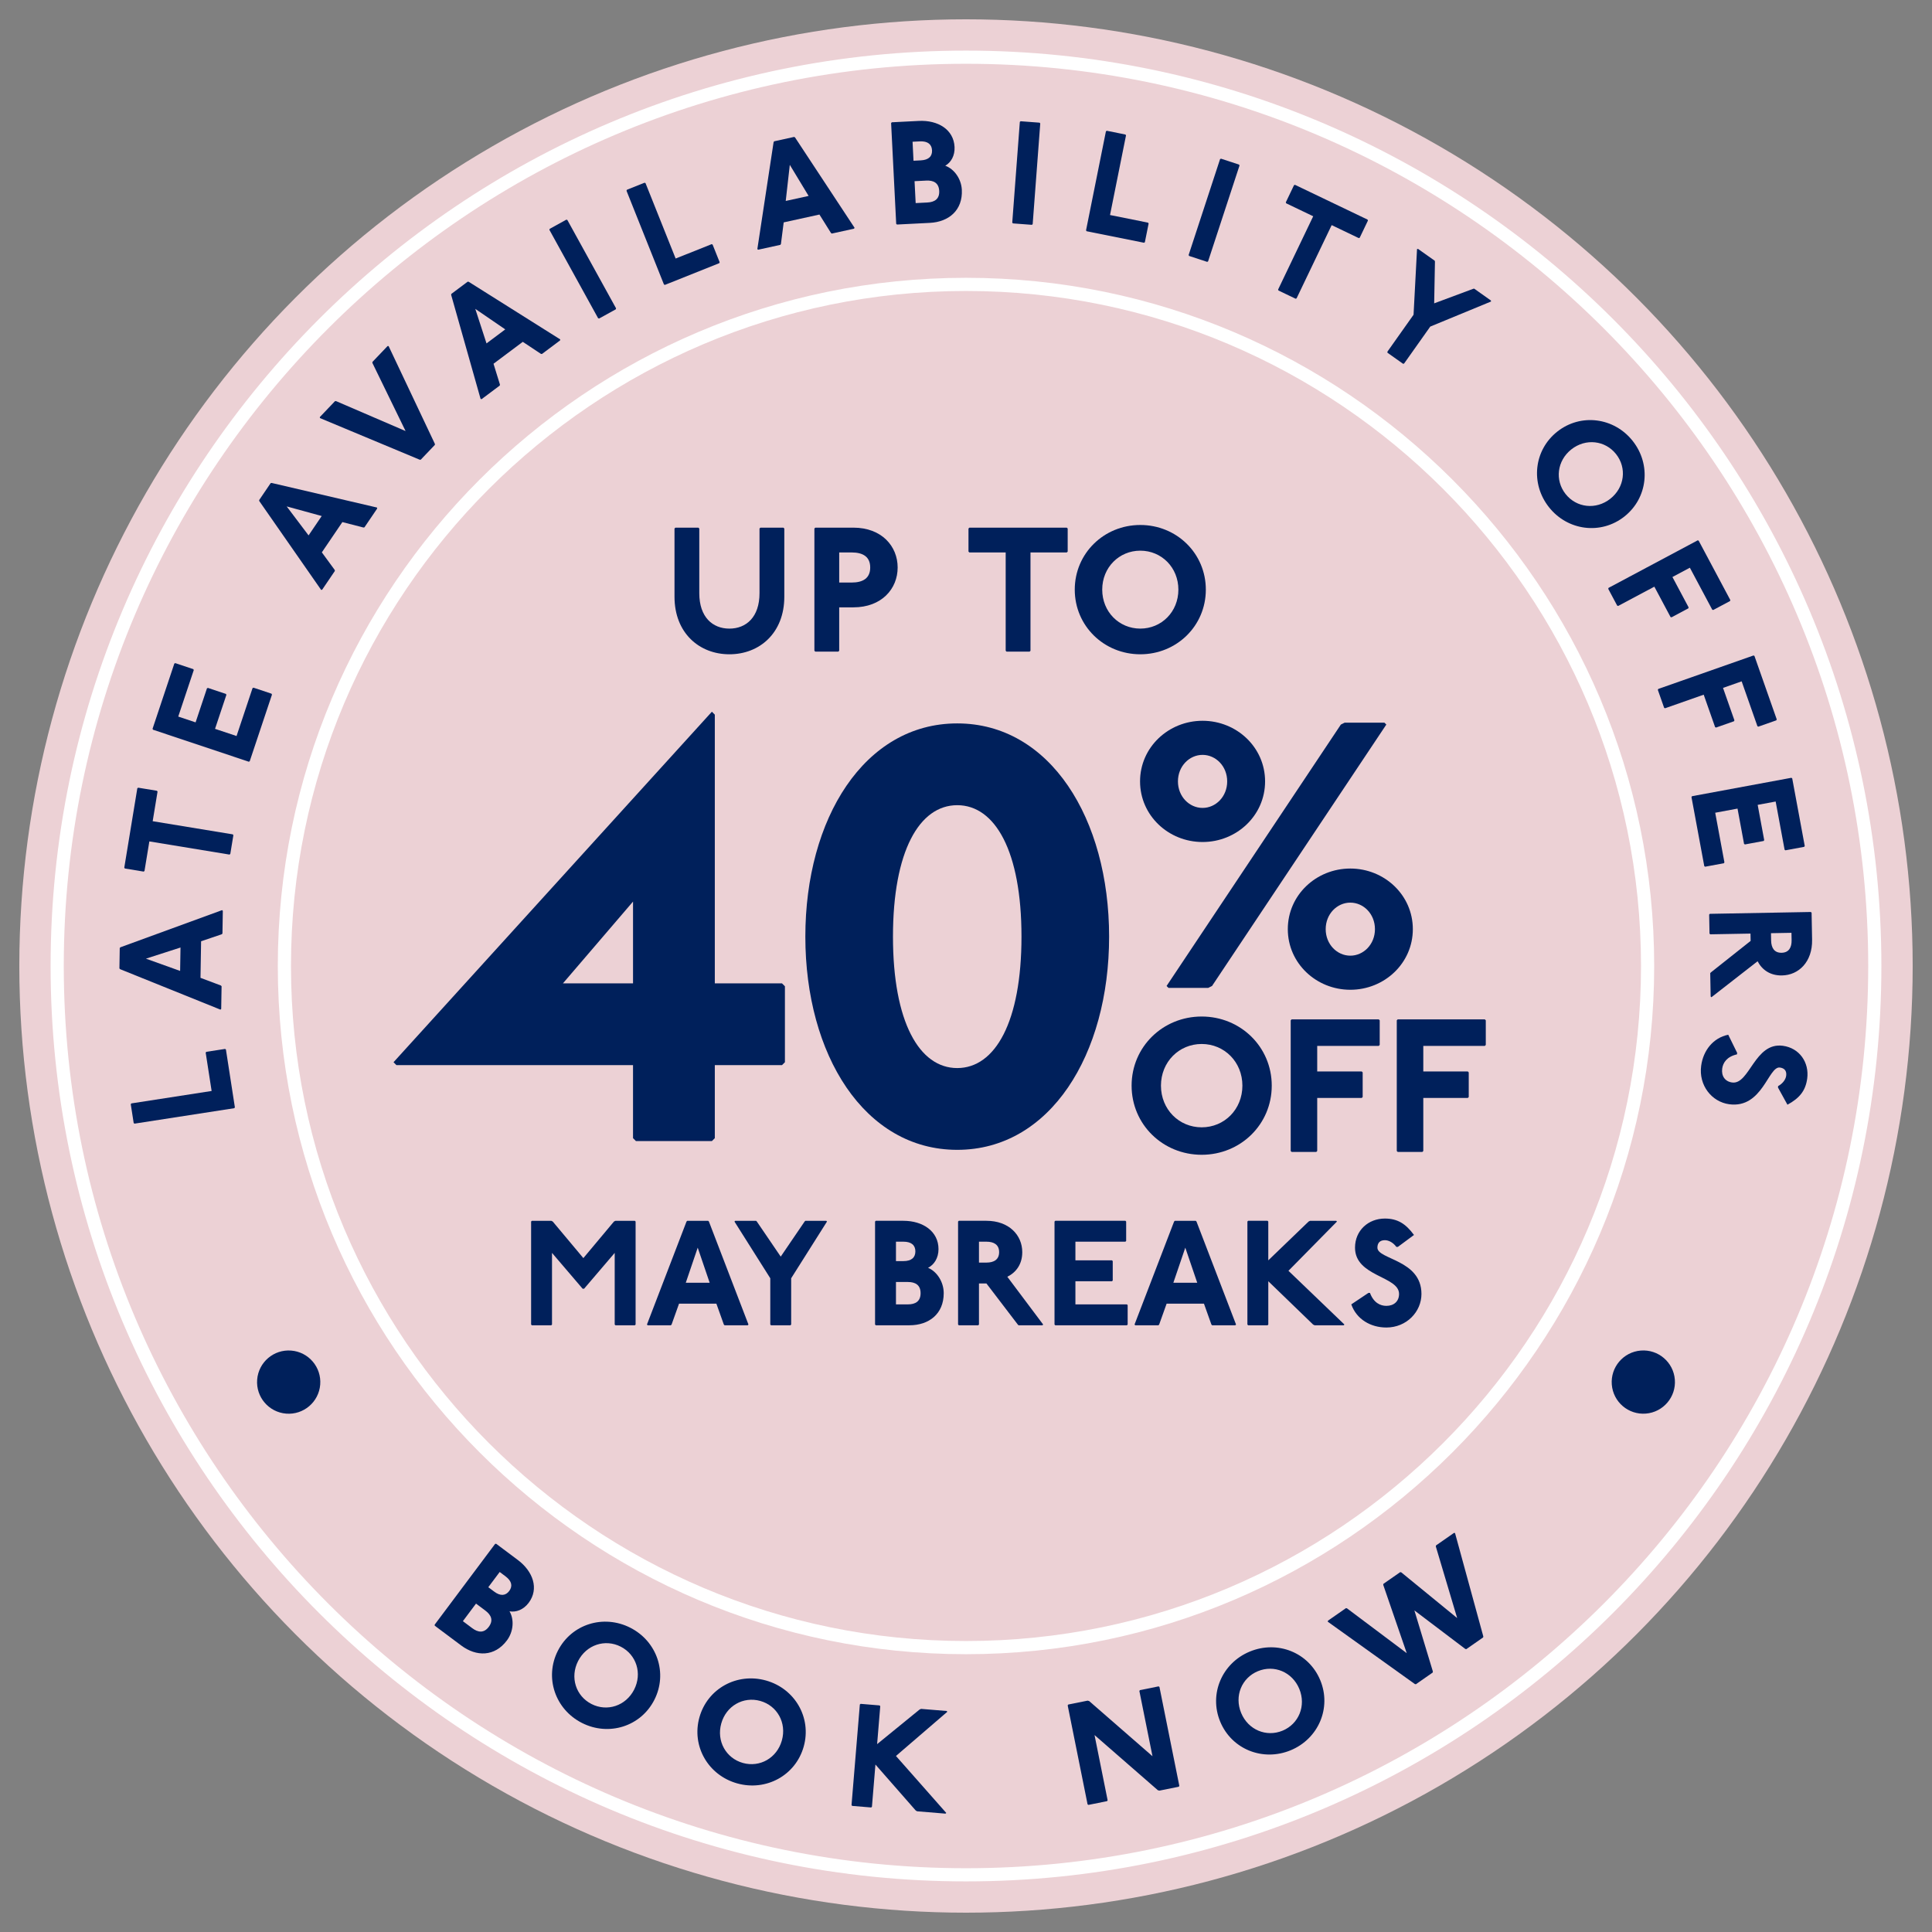 <?xml version="1.0" encoding="UTF-8"?>
<svg id="Layer_1" data-name="Layer 1" xmlns="http://www.w3.org/2000/svg" viewBox="0 0 220 220">
  <rect x="0" y="0" width="220" height="220" fill="#808080" stroke="none"/>
  <defs>
    <style>
      .cls-1 {
        fill: #00205b;
      }

      .cls-2 {
        fill: #fff;
      }

      .cls-3 {
        fill: #ecd1d5;
      }
    </style>
  </defs>
  <circle class="cls-3" cx="110" cy="110" r="107.8"/>
  <g>
    <path class="cls-1" d="M14.89,125.741l.07-.095,9.138-1.415-.676-4.362.069-.096,2.141-.331.095.069,1.02,6.586-.069.095-11.36,1.759-.095-.069-.332-2.141Z"/>
    <path class="cls-1" d="M13.637,107.947l.085-.082,11.57-4.227.081.085-.042,2.583-.085.082-2.347.795-.068,4.165,2.319.872.082.084-.043,2.583-.085.082-11.424-4.606-.082-.084.038-2.333ZM20.511,110.561l.044-2.666-3.938,1.269,3.894,1.397Z"/>
    <path class="cls-1" d="M15.639,89.764l.096-.069,2.137.352.068.096-.554,3.369,9.121,1.498.068.096-.351,2.137-.096.068-9.121-1.498-.554,3.368-.096.069-2.136-.352-.069-.096,1.485-9.038Z"/>
    <path class="cls-1" d="M19.853,75.563l.105-.053,2.055.686.053.105-1.769,5.296,1.976.66,1.294-3.873.105-.053,2.055.686.053.105-1.293,3.873,2.45.818,1.821-5.454.105-.053,2.055.686.053.105-2.534,7.588-.105.053-10.907-3.644-.053-.105,2.481-7.43Z"/>
    <path class="cls-1" d="M30.817,55.017l.115-.022,11.997,2.799.021.115-1.449,2.139-.116.021-2.398-.619-2.339,3.448,1.464,1.999.022.116-1.45,2.138-.116.022-7.039-10.109-.021-.116,1.31-1.931ZM35.138,60.967l1.496-2.207-3.989-1.094,2.493,3.301Z"/>
    <path class="cls-1" d="M38.149,45.677l.118-.002,7.917,3.41-3.775-7.75-.003-.118,1.726-1.808.118-.003,5.269,11.133.003.118-1.61,1.688-.118.003-11.366-4.744-.003-.118,1.726-1.809Z"/>
    <path class="cls-1" d="M53.258,32.073l.117.017,10.419,6.558-.017.116-2.066,1.547-.117-.017-2.063-1.368-3.334,2.495.731,2.365-.018.117-2.066,1.547-.117-.017-3.352-11.847.017-.117,1.867-1.397ZM55.4,39.105l2.134-1.597-3.412-2.336,1.278,3.933Z"/>
    <path class="cls-1" d="M64.49,25.013l.113.033,5.549,10.065-.033.113-1.897,1.046-.113-.033-5.548-10.065.032-.112,1.897-1.046Z"/>
    <path class="cls-1" d="M73.399,20.806l.107.047,3.431,8.587,4.1-1.638.108.047.804,2.012-.047.107-6.189,2.473-.108-.047-4.265-10.676.047-.108,2.012-.804Z"/>
    <path class="cls-1" d="M90.434,15.59l.1.064,6.778,10.288-.065.099-2.523.554-.099-.064-1.315-2.101-4.07.893-.314,2.458-.065.099-2.523.554-.099-.064,1.851-12.18.064-.1,2.279-.5ZM89.474,22.882l2.604-.571-2.142-3.54-.463,4.111Z"/>
    <path class="cls-1" d="M104.629,13.77c2.162-.108,3.968.968,4.068,2.963.05.998-.411,1.772-1.06,2.138,1.019.366,1.826,1.492,1.889,2.739.118,2.329-1.482,3.66-3.644,3.769l-3.742.189-.088-.079-.579-11.476.079-.088,3.077-.155ZM104.024,18.303l.832-.042c.915-.047,1.31-.483,1.276-1.148-.034-.665-.471-1.06-1.386-1.014l-.831.042.108,2.162ZM104.268,23.126l1.33-.067c.832-.042,1.397-.404,1.351-1.318-.046-.915-.644-1.219-1.477-1.177l-1.33.067.126,2.495Z"/>
    <path class="cls-1" d="M118.379,13.969l.077.089-.863,11.466-.09.077-2.16-.163-.076-.089.863-11.466.089-.077,2.16.163Z"/>
    <path class="cls-1" d="M128.156,15.318l.065.098-1.821,9.07,4.331.869.065.099-.427,2.124-.098.065-6.537-1.312-.065-.098,2.264-11.276.099-.065,2.124.427Z"/>
    <path class="cls-1" d="M141.093,18.743l.053.104-3.58,10.918-.104.054-2.058-.675-.053-.104,3.58-10.918.104-.054,2.058.675Z"/>
    <path class="cls-1" d="M155.729,25.008l.039.111-.936,1.954-.11.039-3.082-1.477-3.997,8.342-.111.039-1.953-.936-.039-.111,3.997-8.342-3.081-1.477-.039-.11.935-1.954.111-.039,8.267,3.961Z"/>
    <path class="cls-1" d="M163.379,29.692l.021.116-.088,4.735,4.439-1.654.116-.021,1.903,1.349.019.116-6.922,2.856-2.984,4.215-.116.019-1.768-1.252-.019-.116,2.984-4.215.396-7.477.116-.019,1.903,1.348Z"/>
    <path class="cls-1" d="M184.967,58.822c-2.681,2.114-6.475,1.607-8.589-1.073-2.115-2.681-1.725-6.489.956-8.604,2.681-2.115,6.476-1.607,8.59,1.073s1.725,6.489-.957,8.604ZM178.933,51.172c-1.634,1.29-1.897,3.512-.659,5.081,1.238,1.569,3.46,1.832,5.095.542,1.635-1.289,1.897-3.512.659-5.08-1.237-1.569-3.46-1.832-5.095-.543Z"/>
    <path class="cls-1" d="M197.036,68.329l-.034.112-1.912,1.02-.113-.034-2.549-4.78-1.985,1.059,1.843,3.457-.034.112-1.912,1.02-.113-.034-1.843-3.456-4.118,2.195-.113-.034-1.02-1.912.034-.112,10.149-5.412.113.034,3.607,6.767Z"/>
    <path class="cls-1" d="M202.32,81.921l-.051.106-2.043.718-.106-.051-1.795-5.108-2.122.746,1.298,3.693-.051.106-2.043.718-.106-.051-1.298-3.693-4.4,1.546-.106-.051-.718-2.043.051-.106,10.845-3.811.105.051,2.541,7.229Z"/>
    <path class="cls-1" d="M205.509,96.334l-.066.098-2.131.395-.097-.066-1.018-5.49-2.048.38.744,4.015-.067.098-2.13.395-.098-.067-.744-4.015-2.54.471,1.048,5.653-.066.098-2.131.395-.097-.066-1.458-7.866.066-.098,11.309-2.095.097.066,1.427,7.702Z"/>
    <path class="cls-1" d="M206.346,107.013c.046,2.499-1.51,4.028-3.426,4.062-1.333.025-2.262-.625-2.78-1.615l-5.259,4.097-.085-.082-.049-2.666.082-.085,4.519-3.583-.016-.833-4.582.084-.085-.082-.04-2.166.082-.085,11.497-.21.085.081.057,3.083ZM201.665,106.265l.015.833c.016.833.359,1.41,1.192,1.395.833-.016,1.156-.605,1.141-1.438l-.016-.834-2.332.043Z"/>
    <path class="cls-1" d="M202.48,123.67c.545-.297.859-.759.915-1.172.078-.577-.219-.87-.714-.936-1.321-.178-1.978,4.692-5.775,4.18-1.981-.268-3.492-2.152-3.191-4.381.233-1.733,1.353-3.18,3.082-3.534l1.016,2.069-.022.166c-1.162.263-1.592.961-1.682,1.622-.111.825.307,1.47,1.132,1.581,1.981.268,2.556-4.614,5.775-4.18,1.898.256,3.021,1.904,2.773,3.736-.19,1.403-.89,2.233-2.25,2.975l-1.08-1.961.021-.165Z"/>
  </g>
  <g>
    <path class="cls-1" d="M58.964,177.635c1.733,1.298,2.436,3.279,1.238,4.879-.6.801-1.448,1.102-2.182.969.551.933.452,2.314-.296,3.315-1.397,1.867-3.479,1.869-5.213.571l-3.001-2.245-.017-.116,6.886-9.202.117-.017,2.467,1.846ZM52.709,184.605l1.066.798c.667.499,1.333.582,1.882-.151s.282-1.35-.385-1.849l-1.067-.799-1.496,2.001ZM55.603,180.738l.667.498c.733.55,1.316.466,1.716-.068.398-.533.315-1.116-.419-1.665l-.666-.499-1.298,1.734Z"/>
    <path class="cls-1" d="M74.511,193.567c-1.548,3.043-5.206,4.173-8.25,2.624-3.044-1.548-4.285-5.17-2.736-8.214,1.548-3.043,5.206-4.173,8.25-2.624,3.044,1.548,4.285,5.17,2.736,8.214ZM65.826,189.149c-.943,1.856-.251,3.984,1.531,4.891,1.781.906,3.909.213,4.854-1.643.944-1.856.251-3.984-1.53-4.891-1.782-.906-3.91-.213-4.854,1.643Z"/>
    <path class="cls-1" d="M91.522,198.879c-.92,3.291-4.286,5.119-7.577,4.199-3.29-.92-5.222-4.229-4.302-7.519.92-3.291,4.286-5.119,7.577-4.199,3.29.919,5.222,4.228,4.302,7.519ZM82.131,196.255c-.56,2.006.538,3.957,2.464,4.496,1.927.538,3.878-.56,4.439-2.567s-.538-3.958-2.464-4.496c-1.927-.538-3.878.56-4.439,2.567Z"/>
    <path class="cls-1" d="M100.16,194.201l.076.09-.357,4.316,4.84-3.945.173-.069,2.905.24.076.09-5.849,5.032,5.731,6.491-.09.076-3.237-.268-.159-.097-4.582-5.227-.398,4.814-.09.076-2.158-.179-.076-.09.947-11.455.09-.076,2.158.179Z"/>
    <path class="cls-1" d="M123.847,193.655l.18.049,7.208,6.28-1.493-7.429.065-.098,2.122-.427.099.065,2.264,11.266-.065.098-2.204.443-.18-.049-7.207-6.28,1.492,7.429-.065.098-2.122.427-.098-.065-2.264-11.266.065-.098,2.204-.443Z"/>
    <path class="cls-1" d="M150.34,191.327c1.308,3.156-.213,6.672-3.369,7.979s-6.717-.103-8.024-3.26.212-6.672,3.368-7.979c3.157-1.308,6.718.103,8.025,3.26ZM141.333,195.058c.797,1.925,2.865,2.781,4.713,2.017,1.848-.766,2.704-2.834,1.907-4.759s-2.866-2.781-4.713-2.016c-1.849.766-2.705,2.834-1.907,4.758Z"/>
    <path class="cls-1" d="M153.267,183.122l.116.021,6.806,5.107-2.678-7.78.021-.116,1.914-1.332.115.021,6.369,5.208-2.431-8.154.021-.115,2.051-1.429.116.021,3.22,11.767-.021.116-1.914,1.333-.116-.021-5.797-4.389,2.106,6.959-.021.116-1.914,1.333-.116-.021-9.919-7.101.021-.116,2.051-1.429Z"/>
  </g>
  <path class="cls-2" d="M110,188.366c-43.211,0-78.366-35.155-78.366-78.366S66.789,31.634,110,31.634s78.365,35.155,78.365,78.366-35.154,78.366-78.365,78.366ZM110,33.134c-42.384,0-76.866,34.482-76.866,76.866s34.482,76.866,76.866,76.866,76.865-34.482,76.865-76.866-34.481-76.866-76.865-76.866Z"/>
  <path class="cls-2" d="M110,214.238c-57.477,0-104.238-46.761-104.238-104.238S52.523,5.762,110,5.762s104.237,46.761,104.237,104.238-46.761,104.238-104.237,104.238ZM110,7.262C53.35,7.262,7.262,53.35,7.262,110s46.088,102.738,102.738,102.738,102.737-46.088,102.737-102.738S166.65,7.262,110,7.262Z"/>
  <circle class="cls-1" cx="187.126" cy="157.381" r="3.601" transform="translate(-11.931 15.391) rotate(-4.565)"/>
  <circle class="cls-1" cx="32.874" cy="157.381" r="3.601" transform="translate(-126.625 177.626) rotate(-85.435)"/>
  <g>
    <path class="cls-1" d="M62.773,139.014l.17.085,3.485,4.164,3.484-4.164.17-.085h2.21l.085.085v11.729l-.085.085h-2.21l-.085-.085v-8.159l-3.484,4.079h-.17l-3.485-4.079v8.159l-.085.085h-2.21l-.085-.085v-11.729l.085-.085h2.21Z"/>
    <path class="cls-1" d="M80.64,139.014l.085.085,4.504,11.729-.085.085h-2.635l-.085-.085-.85-2.38h-4.25l-.85,2.38-.085.085h-2.635l-.085-.085,4.505-11.729.085-.085h2.38ZM78.09,146.067h2.72l-1.36-3.994-1.359,3.994Z"/>
    <path class="cls-1" d="M86.097,139.014l.085.085,2.72,3.994,2.72-3.994.085-.085h2.38l.085.085-4.08,6.459v5.269l-.085.085h-2.209l-.085-.085v-5.269l-4.08-6.459.085-.085h2.38Z"/>
    <path class="cls-1" d="M102.875,139.014c2.209,0,3.994,1.19,3.994,3.229,0,1.02-.51,1.784-1.19,2.125,1.02.425,1.784,1.614,1.784,2.89,0,2.38-1.699,3.654-3.909,3.654h-3.825l-.085-.085v-11.729l.085-.085h3.146ZM102.025,143.603h.851c.935,0,1.359-.425,1.359-1.105s-.425-1.105-1.359-1.105h-.851v2.21ZM102.025,148.532h1.36c.85,0,1.444-.34,1.444-1.274,0-.935-.595-1.275-1.444-1.275h-1.36v2.55Z"/>
    <path class="cls-1" d="M112.328,139.014c2.549,0,4.079,1.614,4.079,3.569,0,1.359-.68,2.295-1.7,2.805l4.08,5.439-.085.085h-2.72l-.085-.085-3.569-4.675h-.851v4.675l-.085.085h-2.21l-.085-.085v-11.729l.085-.085h3.146ZM111.477,143.773h.851c.85,0,1.444-.34,1.444-1.19s-.595-1.19-1.444-1.19h-.851v2.38Z"/>
    <path class="cls-1" d="M128.153,139.014l.085.085v2.209l-.085.085h-5.694v2.125h4.165l.085.085v2.21l-.085.085h-4.165v2.635h5.864l.085.085v2.21l-.085.085h-8.159l-.085-.085v-11.729l.085-.085h7.989Z"/>
    <path class="cls-1" d="M136.161,139.014l.085.085,4.504,11.729-.085.085h-2.635l-.085-.085-.85-2.38h-4.25l-.85,2.38-.085.085h-2.635l-.085-.085,4.505-11.729.085-.085h2.38ZM133.611,146.067h2.72l-1.36-3.994-1.359,3.994Z"/>
    <path class="cls-1" d="M144.337,139.014l.085.085v4.419l4.59-4.419.17-.085h2.975l.085.085-5.524,5.609,6.374,6.119-.085.085h-3.314l-.17-.085-5.1-4.93v4.93l-.085.085h-2.21l-.085-.085v-11.729l.085-.085h2.21Z"/>
    <path class="cls-1" d="M159.008,141.988c-.374-.51-.884-.766-1.309-.766-.596,0-.851.341-.851.851,0,1.359,5.015,1.359,5.015,5.269,0,2.039-1.7,3.824-3.994,3.824-1.785,0-3.4-.935-3.995-2.635l1.955-1.309h.17c.425,1.139,1.19,1.478,1.87,1.478.85,0,1.444-.51,1.444-1.359,0-2.04-5.015-1.955-5.015-5.269,0-1.955,1.513-3.314,3.4-3.314,1.444,0,2.379.595,3.314,1.869l-1.836,1.36h-.17Z"/>
  </g>
  <g>
    <g>
      <path class="cls-1" d="M144.816,123.625c0,4.421-3.558,7.872-7.979,7.872s-7.979-3.451-7.979-7.872,3.558-7.872,7.979-7.872,7.979,3.451,7.979,7.872ZM132.2,123.625c0,2.696,2.048,4.745,4.637,4.745s4.637-2.049,4.637-4.745-2.049-4.745-4.637-4.745-4.637,2.049-4.637,4.745Z"/>
      <path class="cls-1" d="M157.002,116.078l.108.108v2.803l-.108.108h-7.009v2.911h5.069l.108.108v2.804l-.108.108h-5.069v6.038l-.107.108h-2.804l-.108-.108v-14.881l.108-.108h9.92Z"/>
      <path class="cls-1" d="M169.081,116.078l.108.108v2.803l-.108.108h-7.008v2.911h5.068l.107.108v2.804l-.107.108h-5.068v6.038l-.108.108h-2.804l-.108-.108v-14.881l.108-.108h9.92Z"/>
    </g>
    <g>
      <path class="cls-1" d="M79.528,60.084l.101.101v7.362c0,2.723,1.512,4.034,3.429,4.034s3.429-1.311,3.429-4.034v-7.362l.101-.101h2.622l.101.101v7.765c0,4.135-2.824,6.554-6.252,6.554s-6.252-2.42-6.252-6.554v-7.765l.101-.101h2.622Z"/>
      <path class="cls-1" d="M97.175,60.084c3.227,0,5.042,2.118,5.042,4.538s-1.815,4.538-5.042,4.538h-1.614v4.941l-.101.101h-2.622l-.101-.101v-13.916l.101-.101h4.336ZM95.562,66.336h1.412c1.311,0,2.118-.504,2.118-1.714,0-1.21-.807-1.714-2.118-1.714h-1.412v3.429Z"/>
      <path class="cls-1" d="M121.478,60.084l.101.101v2.622l-.101.101h-4.135v11.193l-.101.101h-2.622l-.101-.101v-11.193h-4.135l-.101-.101v-2.622l.101-.101h11.092Z"/>
      <path class="cls-1" d="M137.31,67.143c0,4.134-3.328,7.361-7.462,7.361s-7.463-3.227-7.463-7.361,3.328-7.362,7.463-7.362,7.462,3.227,7.462,7.362ZM125.512,67.143c0,2.521,1.916,4.437,4.336,4.437s4.336-1.916,4.336-4.437-1.916-4.437-4.336-4.437-4.336,1.916-4.336,4.437Z"/>
    </g>
    <g>
      <path class="cls-1" d="M81.397,81.378v30.599h7.65l.333.332v8.647l-.333.333h-7.65v8.315l-.333.333h-8.647l-.333-.333v-8.315h-26.94l-.332-.333,36.252-39.911.333.333ZM64.102,111.977h7.982v-9.313l-7.982,9.313Z"/>
      <path class="cls-1" d="M126.296,106.655c0,13.437-6.719,24.279-17.295,24.279s-17.295-10.843-17.295-24.279,6.718-24.279,17.295-24.279,17.295,10.843,17.295,24.279ZM101.684,106.655c0,9.712,2.993,14.967,7.317,14.967s7.317-5.255,7.317-14.967-2.993-14.967-7.317-14.967-7.317,5.255-7.317,14.967Z"/>
    </g>
    <path class="cls-1" d="M144.057,88.979c0,3.883-3.236,6.902-7.119,6.902s-7.118-3.02-7.118-6.902,3.236-6.903,7.118-6.903,7.119,3.02,7.119,6.903ZM157.647,82.291l.216.216-19.846,29.768-.431.216h-4.53l-.216-.216,19.846-29.768.431-.216h4.53ZM134.134,88.979c0,1.725,1.294,3.02,2.804,3.02s2.804-1.294,2.804-3.02-1.294-3.02-2.804-3.02-2.804,1.294-2.804,3.02ZM160.882,105.804c0,3.883-3.236,6.903-7.119,6.903s-7.118-3.02-7.118-6.903,3.236-6.902,7.118-6.902,7.119,3.02,7.119,6.902ZM150.959,105.804c0,1.726,1.294,3.02,2.804,3.02s2.805-1.294,2.805-3.02-1.294-3.02-2.805-3.02-2.804,1.294-2.804,3.02Z"/>
  </g>
</svg>